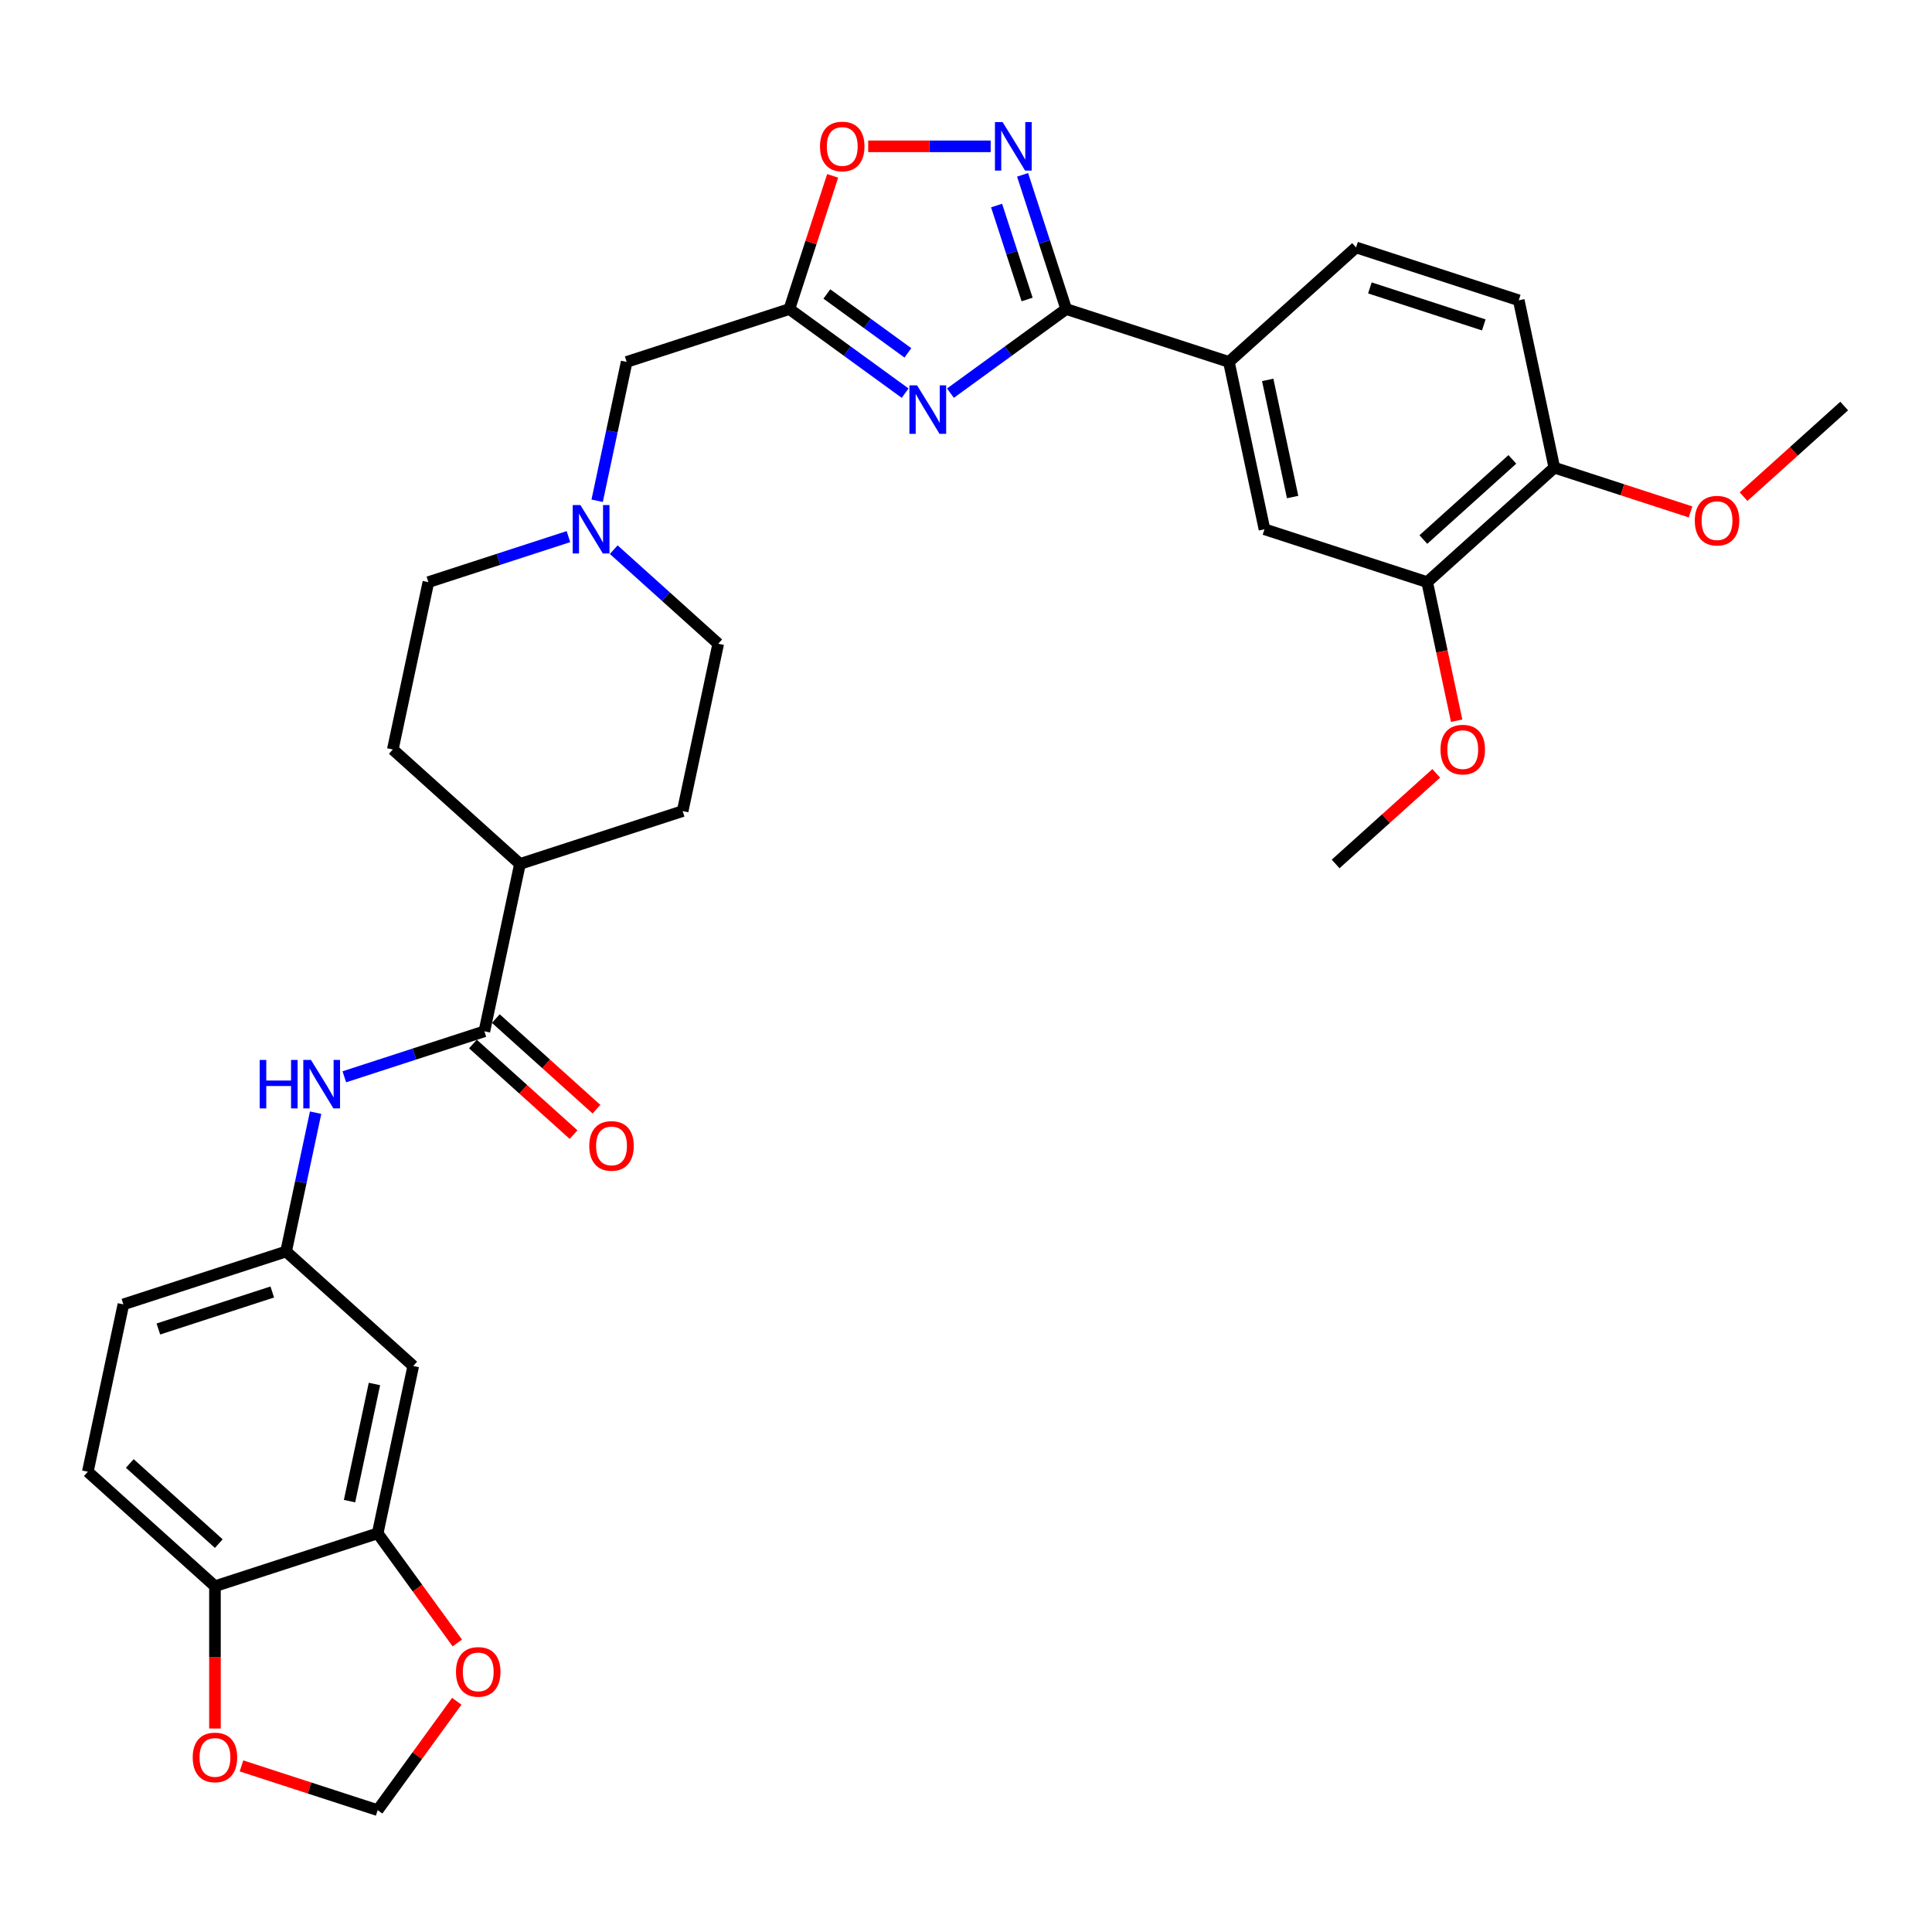 <?xml version='1.0' encoding='iso-8859-1'?>
<svg version='1.1' baseProfile='full'
              xmlns='http://www.w3.org/2000/svg'
                      xmlns:rdkit='http://www.rdkit.org/xml'
                      xmlns:xlink='http://www.w3.org/1999/xlink'
                  xml:space='preserve'
width='1000px' height='1000px' viewBox='0 0 1000 1000'>
<!-- END OF HEADER -->
<rect style='opacity:1.0;fill:#FFFFFF;stroke:none' width='1000' height='1000' x='0' y='0'> </rect>
<path class='bond-0' d='M 491.945,203.495 L 521.903,181.729' style='fill:none;fill-rule:evenodd;stroke:#0000FF;stroke-width:6px;stroke-linecap:butt;stroke-linejoin:miter;stroke-opacity:1' />
<path class='bond-0' d='M 521.903,181.729 L 551.861,159.963' style='fill:none;fill-rule:evenodd;stroke:#000000;stroke-width:6px;stroke-linecap:butt;stroke-linejoin:miter;stroke-opacity:1' />
<path class='bond-2' d='M 468.496,203.495 L 438.538,181.729' style='fill:none;fill-rule:evenodd;stroke:#0000FF;stroke-width:6px;stroke-linecap:butt;stroke-linejoin:miter;stroke-opacity:1' />
<path class='bond-2' d='M 438.538,181.729 L 408.579,159.963' style='fill:none;fill-rule:evenodd;stroke:#000000;stroke-width:6px;stroke-linecap:butt;stroke-linejoin:miter;stroke-opacity:1' />
<path class='bond-2' d='M 469.918,182.637 L 448.948,167.401' style='fill:none;fill-rule:evenodd;stroke:#0000FF;stroke-width:6px;stroke-linecap:butt;stroke-linejoin:miter;stroke-opacity:1' />
<path class='bond-2' d='M 448.948,167.401 L 427.977,152.165' style='fill:none;fill-rule:evenodd;stroke:#000000;stroke-width:6px;stroke-linecap:butt;stroke-linejoin:miter;stroke-opacity:1' />
<path class='bond-1' d='M 551.861,159.963 L 540.576,125.23' style='fill:none;fill-rule:evenodd;stroke:#000000;stroke-width:6px;stroke-linecap:butt;stroke-linejoin:miter;stroke-opacity:1' />
<path class='bond-1' d='M 540.576,125.23 L 529.29,90.497' style='fill:none;fill-rule:evenodd;stroke:#0000FF;stroke-width:6px;stroke-linecap:butt;stroke-linejoin:miter;stroke-opacity:1' />
<path class='bond-1' d='M 531.632,155.016 L 523.732,130.703' style='fill:none;fill-rule:evenodd;stroke:#000000;stroke-width:6px;stroke-linecap:butt;stroke-linejoin:miter;stroke-opacity:1' />
<path class='bond-1' d='M 523.732,130.703 L 515.832,106.39' style='fill:none;fill-rule:evenodd;stroke:#0000FF;stroke-width:6px;stroke-linecap:butt;stroke-linejoin:miter;stroke-opacity:1' />
<path class='bond-5' d='M 551.861,159.963 L 636.08,187.328' style='fill:none;fill-rule:evenodd;stroke:#000000;stroke-width:6px;stroke-linecap:butt;stroke-linejoin:miter;stroke-opacity:1' />
<path class='bond-33' d='M 512.772,75.744 L 481.074,75.744' style='fill:none;fill-rule:evenodd;stroke:#0000FF;stroke-width:6px;stroke-linecap:butt;stroke-linejoin:miter;stroke-opacity:1' />
<path class='bond-33' d='M 481.074,75.744 L 449.376,75.744' style='fill:none;fill-rule:evenodd;stroke:#FF0000;stroke-width:6px;stroke-linecap:butt;stroke-linejoin:miter;stroke-opacity:1' />
<path class='bond-4' d='M 408.579,159.963 L 419.778,125.496' style='fill:none;fill-rule:evenodd;stroke:#000000;stroke-width:6px;stroke-linecap:butt;stroke-linejoin:miter;stroke-opacity:1' />
<path class='bond-4' d='M 419.778,125.496 L 430.978,91.029' style='fill:none;fill-rule:evenodd;stroke:#FF0000;stroke-width:6px;stroke-linecap:butt;stroke-linejoin:miter;stroke-opacity:1' />
<path class='bond-15' d='M 408.579,159.963 L 324.36,187.328' style='fill:none;fill-rule:evenodd;stroke:#000000;stroke-width:6px;stroke-linecap:butt;stroke-linejoin:miter;stroke-opacity:1' />
<path class='bond-3' d='M 250.715,533.8 L 269.126,447.182' style='fill:none;fill-rule:evenodd;stroke:#000000;stroke-width:6px;stroke-linecap:butt;stroke-linejoin:miter;stroke-opacity:1' />
<path class='bond-6' d='M 250.715,533.8 L 214.468,545.578' style='fill:none;fill-rule:evenodd;stroke:#000000;stroke-width:6px;stroke-linecap:butt;stroke-linejoin:miter;stroke-opacity:1' />
<path class='bond-6' d='M 214.468,545.578 L 178.221,557.355' style='fill:none;fill-rule:evenodd;stroke:#0000FF;stroke-width:6px;stroke-linecap:butt;stroke-linejoin:miter;stroke-opacity:1' />
<path class='bond-20' d='M 244.79,540.381 L 270.831,563.828' style='fill:none;fill-rule:evenodd;stroke:#000000;stroke-width:6px;stroke-linecap:butt;stroke-linejoin:miter;stroke-opacity:1' />
<path class='bond-20' d='M 270.831,563.828 L 296.872,587.276' style='fill:none;fill-rule:evenodd;stroke:#FF0000;stroke-width:6px;stroke-linecap:butt;stroke-linejoin:miter;stroke-opacity:1' />
<path class='bond-20' d='M 256.641,527.219 L 282.682,550.667' style='fill:none;fill-rule:evenodd;stroke:#000000;stroke-width:6px;stroke-linecap:butt;stroke-linejoin:miter;stroke-opacity:1' />
<path class='bond-20' d='M 282.682,550.667 L 308.723,574.114' style='fill:none;fill-rule:evenodd;stroke:#FF0000;stroke-width:6px;stroke-linecap:butt;stroke-linejoin:miter;stroke-opacity:1' />
<path class='bond-10' d='M 636.08,187.328 L 654.492,273.946' style='fill:none;fill-rule:evenodd;stroke:#000000;stroke-width:6px;stroke-linecap:butt;stroke-linejoin:miter;stroke-opacity:1' />
<path class='bond-10' d='M 656.166,196.638 L 669.054,257.271' style='fill:none;fill-rule:evenodd;stroke:#000000;stroke-width:6px;stroke-linecap:butt;stroke-linejoin:miter;stroke-opacity:1' />
<path class='bond-21' d='M 636.08,187.328 L 701.888,128.074' style='fill:none;fill-rule:evenodd;stroke:#000000;stroke-width:6px;stroke-linecap:butt;stroke-linejoin:miter;stroke-opacity:1' />
<path class='bond-14' d='M 163.36,575.918 L 155.723,611.85' style='fill:none;fill-rule:evenodd;stroke:#0000FF;stroke-width:6px;stroke-linecap:butt;stroke-linejoin:miter;stroke-opacity:1' />
<path class='bond-14' d='M 155.723,611.85 L 148.085,647.783' style='fill:none;fill-rule:evenodd;stroke:#000000;stroke-width:6px;stroke-linecap:butt;stroke-linejoin:miter;stroke-opacity:1' />
<path class='bond-7' d='M 195.481,793.654 L 213.893,707.036' style='fill:none;fill-rule:evenodd;stroke:#000000;stroke-width:6px;stroke-linecap:butt;stroke-linejoin:miter;stroke-opacity:1' />
<path class='bond-7' d='M 180.92,776.979 L 193.807,716.347' style='fill:none;fill-rule:evenodd;stroke:#000000;stroke-width:6px;stroke-linecap:butt;stroke-linejoin:miter;stroke-opacity:1' />
<path class='bond-13' d='M 195.481,793.654 L 216.096,822.028' style='fill:none;fill-rule:evenodd;stroke:#000000;stroke-width:6px;stroke-linecap:butt;stroke-linejoin:miter;stroke-opacity:1' />
<path class='bond-13' d='M 216.096,822.028 L 236.71,850.401' style='fill:none;fill-rule:evenodd;stroke:#FF0000;stroke-width:6px;stroke-linecap:butt;stroke-linejoin:miter;stroke-opacity:1' />
<path class='bond-36' d='M 195.481,793.654 L 111.262,821.019' style='fill:none;fill-rule:evenodd;stroke:#000000;stroke-width:6px;stroke-linecap:butt;stroke-linejoin:miter;stroke-opacity:1' />
<path class='bond-8' d='M 309.085,259.193 L 316.722,223.26' style='fill:none;fill-rule:evenodd;stroke:#0000FF;stroke-width:6px;stroke-linecap:butt;stroke-linejoin:miter;stroke-opacity:1' />
<path class='bond-8' d='M 316.722,223.26 L 324.36,187.328' style='fill:none;fill-rule:evenodd;stroke:#000000;stroke-width:6px;stroke-linecap:butt;stroke-linejoin:miter;stroke-opacity:1' />
<path class='bond-26' d='M 294.224,277.755 L 257.977,289.533' style='fill:none;fill-rule:evenodd;stroke:#0000FF;stroke-width:6px;stroke-linecap:butt;stroke-linejoin:miter;stroke-opacity:1' />
<path class='bond-26' d='M 257.977,289.533 L 221.73,301.31' style='fill:none;fill-rule:evenodd;stroke:#000000;stroke-width:6px;stroke-linecap:butt;stroke-linejoin:miter;stroke-opacity:1' />
<path class='bond-27' d='M 317.673,284.503 L 344.715,308.851' style='fill:none;fill-rule:evenodd;stroke:#0000FF;stroke-width:6px;stroke-linecap:butt;stroke-linejoin:miter;stroke-opacity:1' />
<path class='bond-27' d='M 344.715,308.851 L 371.757,333.2' style='fill:none;fill-rule:evenodd;stroke:#000000;stroke-width:6px;stroke-linecap:butt;stroke-linejoin:miter;stroke-opacity:1' />
<path class='bond-9' d='M 213.893,707.036 L 148.085,647.783' style='fill:none;fill-rule:evenodd;stroke:#000000;stroke-width:6px;stroke-linecap:butt;stroke-linejoin:miter;stroke-opacity:1' />
<path class='bond-11' d='M 654.492,273.946 L 738.711,301.31' style='fill:none;fill-rule:evenodd;stroke:#000000;stroke-width:6px;stroke-linecap:butt;stroke-linejoin:miter;stroke-opacity:1' />
<path class='bond-29' d='M 738.711,301.31 L 746.333,337.172' style='fill:none;fill-rule:evenodd;stroke:#000000;stroke-width:6px;stroke-linecap:butt;stroke-linejoin:miter;stroke-opacity:1' />
<path class='bond-29' d='M 746.333,337.172 L 753.956,373.034' style='fill:none;fill-rule:evenodd;stroke:#FF0000;stroke-width:6px;stroke-linecap:butt;stroke-linejoin:miter;stroke-opacity:1' />
<path class='bond-35' d='M 738.711,301.31 L 804.519,242.057' style='fill:none;fill-rule:evenodd;stroke:#000000;stroke-width:6px;stroke-linecap:butt;stroke-linejoin:miter;stroke-opacity:1' />
<path class='bond-35' d='M 736.731,279.261 L 782.797,237.783' style='fill:none;fill-rule:evenodd;stroke:#000000;stroke-width:6px;stroke-linecap:butt;stroke-linejoin:miter;stroke-opacity:1' />
<path class='bond-12' d='M 111.262,821.019 L 45.455,761.765' style='fill:none;fill-rule:evenodd;stroke:#000000;stroke-width:6px;stroke-linecap:butt;stroke-linejoin:miter;stroke-opacity:1' />
<path class='bond-12' d='M 113.242,798.969 L 67.177,757.492' style='fill:none;fill-rule:evenodd;stroke:#000000;stroke-width:6px;stroke-linecap:butt;stroke-linejoin:miter;stroke-opacity:1' />
<path class='bond-16' d='M 111.262,821.019 L 111.262,857.848' style='fill:none;fill-rule:evenodd;stroke:#000000;stroke-width:6px;stroke-linecap:butt;stroke-linejoin:miter;stroke-opacity:1' />
<path class='bond-16' d='M 111.262,857.848 L 111.262,894.677' style='fill:none;fill-rule:evenodd;stroke:#FF0000;stroke-width:6px;stroke-linecap:butt;stroke-linejoin:miter;stroke-opacity:1' />
<path class='bond-18' d='M 236.427,880.58 L 215.954,908.758' style='fill:none;fill-rule:evenodd;stroke:#FF0000;stroke-width:6px;stroke-linecap:butt;stroke-linejoin:miter;stroke-opacity:1' />
<path class='bond-18' d='M 215.954,908.758 L 195.481,936.936' style='fill:none;fill-rule:evenodd;stroke:#000000;stroke-width:6px;stroke-linecap:butt;stroke-linejoin:miter;stroke-opacity:1' />
<path class='bond-28' d='M 148.085,647.783 L 63.866,675.147' style='fill:none;fill-rule:evenodd;stroke:#000000;stroke-width:6px;stroke-linecap:butt;stroke-linejoin:miter;stroke-opacity:1' />
<path class='bond-28' d='M 140.925,668.731 L 81.972,687.886' style='fill:none;fill-rule:evenodd;stroke:#000000;stroke-width:6px;stroke-linecap:butt;stroke-linejoin:miter;stroke-opacity:1' />
<path class='bond-37' d='M 124.988,914.032 L 160.235,925.484' style='fill:none;fill-rule:evenodd;stroke:#FF0000;stroke-width:6px;stroke-linecap:butt;stroke-linejoin:miter;stroke-opacity:1' />
<path class='bond-37' d='M 160.235,925.484 L 195.481,936.936' style='fill:none;fill-rule:evenodd;stroke:#000000;stroke-width:6px;stroke-linecap:butt;stroke-linejoin:miter;stroke-opacity:1' />
<path class='bond-17' d='M 269.126,447.182 L 353.346,419.818' style='fill:none;fill-rule:evenodd;stroke:#000000;stroke-width:6px;stroke-linecap:butt;stroke-linejoin:miter;stroke-opacity:1' />
<path class='bond-34' d='M 269.126,447.182 L 203.319,387.928' style='fill:none;fill-rule:evenodd;stroke:#000000;stroke-width:6px;stroke-linecap:butt;stroke-linejoin:miter;stroke-opacity:1' />
<path class='bond-19' d='M 804.519,242.057 L 786.107,155.439' style='fill:none;fill-rule:evenodd;stroke:#000000;stroke-width:6px;stroke-linecap:butt;stroke-linejoin:miter;stroke-opacity:1' />
<path class='bond-30' d='M 804.519,242.057 L 839.765,253.509' style='fill:none;fill-rule:evenodd;stroke:#000000;stroke-width:6px;stroke-linecap:butt;stroke-linejoin:miter;stroke-opacity:1' />
<path class='bond-30' d='M 839.765,253.509 L 875.012,264.961' style='fill:none;fill-rule:evenodd;stroke:#FF0000;stroke-width:6px;stroke-linecap:butt;stroke-linejoin:miter;stroke-opacity:1' />
<path class='bond-22' d='M 701.888,128.074 L 786.107,155.439' style='fill:none;fill-rule:evenodd;stroke:#000000;stroke-width:6px;stroke-linecap:butt;stroke-linejoin:miter;stroke-opacity:1' />
<path class='bond-22' d='M 709.048,149.023 L 768.002,168.178' style='fill:none;fill-rule:evenodd;stroke:#000000;stroke-width:6px;stroke-linecap:butt;stroke-linejoin:miter;stroke-opacity:1' />
<path class='bond-23' d='M 45.455,761.765 L 63.866,675.147' style='fill:none;fill-rule:evenodd;stroke:#000000;stroke-width:6px;stroke-linecap:butt;stroke-linejoin:miter;stroke-opacity:1' />
<path class='bond-24' d='M 203.319,387.928 L 221.73,301.31' style='fill:none;fill-rule:evenodd;stroke:#000000;stroke-width:6px;stroke-linecap:butt;stroke-linejoin:miter;stroke-opacity:1' />
<path class='bond-25' d='M 353.346,419.818 L 371.757,333.2' style='fill:none;fill-rule:evenodd;stroke:#000000;stroke-width:6px;stroke-linecap:butt;stroke-linejoin:miter;stroke-opacity:1' />
<path class='bond-31' d='M 743.396,400.287 L 717.355,423.735' style='fill:none;fill-rule:evenodd;stroke:#FF0000;stroke-width:6px;stroke-linecap:butt;stroke-linejoin:miter;stroke-opacity:1' />
<path class='bond-31' d='M 717.355,423.735 L 691.314,447.182' style='fill:none;fill-rule:evenodd;stroke:#000000;stroke-width:6px;stroke-linecap:butt;stroke-linejoin:miter;stroke-opacity:1' />
<path class='bond-32' d='M 902.463,257.062 L 928.504,233.615' style='fill:none;fill-rule:evenodd;stroke:#FF0000;stroke-width:6px;stroke-linecap:butt;stroke-linejoin:miter;stroke-opacity:1' />
<path class='bond-32' d='M 928.504,233.615 L 954.545,210.168' style='fill:none;fill-rule:evenodd;stroke:#000000;stroke-width:6px;stroke-linecap:butt;stroke-linejoin:miter;stroke-opacity:1' />
<path  class='atom-0' d='M 474.677 199.475
L 482.895 212.758
Q 483.709 214.068, 485.02 216.441
Q 486.33 218.815, 486.401 218.956
L 486.401 199.475
L 489.731 199.475
L 489.731 224.553
L 486.295 224.553
L 477.475 210.03
Q 476.448 208.33, 475.35 206.382
Q 474.287 204.434, 473.968 203.831
L 473.968 224.553
L 470.71 224.553
L 470.71 199.475
L 474.677 199.475
' fill='#0000FF'/>
<path  class='atom-2' d='M 518.953 63.205
L 527.171 76.488
Q 527.986 77.799, 529.296 80.172
Q 530.607 82.545, 530.678 82.687
L 530.678 63.205
L 534.007 63.205
L 534.007 88.284
L 530.572 88.284
L 521.752 73.761
Q 520.724 72.061, 519.626 70.112
Q 518.564 68.164, 518.245 67.562
L 518.245 88.284
L 514.986 88.284
L 514.986 63.205
L 518.953 63.205
' fill='#0000FF'/>
<path  class='atom-5' d='M 424.432 75.815
Q 424.432 69.794, 427.407 66.428
Q 430.383 63.063, 435.944 63.063
Q 441.505 63.063, 444.48 66.428
Q 447.456 69.794, 447.456 75.815
Q 447.456 81.908, 444.445 85.379
Q 441.434 88.815, 435.944 88.815
Q 430.418 88.815, 427.407 85.379
Q 424.432 81.943, 424.432 75.815
M 435.944 85.981
Q 439.769 85.981, 441.824 83.431
Q 443.913 80.845, 443.913 75.815
Q 443.913 70.892, 441.824 68.412
Q 439.769 65.897, 435.944 65.897
Q 432.118 65.897, 430.028 68.377
Q 427.974 70.856, 427.974 75.815
Q 427.974 80.88, 430.028 83.431
Q 432.118 85.981, 435.944 85.981
' fill='#FF0000'/>
<path  class='atom-7' d='M 134.422 548.625
L 137.823 548.625
L 137.823 559.287
L 150.645 559.287
L 150.645 548.625
L 154.046 548.625
L 154.046 573.704
L 150.645 573.704
L 150.645 562.121
L 137.823 562.121
L 137.823 573.704
L 134.422 573.704
L 134.422 548.625
' fill='#0000FF'/>
<path  class='atom-7' d='M 160.953 548.625
L 169.17 561.908
Q 169.985 563.219, 171.296 565.592
Q 172.606 567.966, 172.677 568.107
L 172.677 548.625
L 176.007 548.625
L 176.007 573.704
L 172.571 573.704
L 163.751 559.181
Q 162.724 557.481, 161.626 555.533
Q 160.563 553.584, 160.244 552.982
L 160.244 573.704
L 156.985 573.704
L 156.985 548.625
L 160.953 548.625
' fill='#0000FF'/>
<path  class='atom-9' d='M 300.405 261.407
L 308.623 274.69
Q 309.438 276, 310.748 278.374
Q 312.059 280.747, 312.13 280.889
L 312.13 261.407
L 315.46 261.407
L 315.46 286.485
L 312.024 286.485
L 303.204 271.962
Q 302.177 270.262, 301.078 268.314
Q 300.016 266.366, 299.697 265.764
L 299.697 286.485
L 296.438 286.485
L 296.438 261.407
L 300.405 261.407
' fill='#0000FF'/>
<path  class='atom-14' d='M 236.02 865.366
Q 236.02 859.345, 238.995 855.98
Q 241.971 852.615, 247.532 852.615
Q 253.093 852.615, 256.068 855.98
Q 259.044 859.345, 259.044 865.366
Q 259.044 871.459, 256.033 874.93
Q 253.022 878.366, 247.532 878.366
Q 242.006 878.366, 238.995 874.93
Q 236.02 871.494, 236.02 865.366
M 247.532 875.532
Q 251.357 875.532, 253.412 872.982
Q 255.502 870.396, 255.502 865.366
Q 255.502 860.443, 253.412 857.963
Q 251.357 855.448, 247.532 855.448
Q 243.706 855.448, 241.616 857.928
Q 239.562 860.407, 239.562 865.366
Q 239.562 870.432, 241.616 872.982
Q 243.706 875.532, 247.532 875.532
' fill='#FF0000'/>
<path  class='atom-17' d='M 99.751 909.643
Q 99.751 903.621, 102.726 900.256
Q 105.701 896.891, 111.262 896.891
Q 116.824 896.891, 119.799 900.256
Q 122.774 903.621, 122.774 909.643
Q 122.774 915.735, 119.763 919.207
Q 116.753 922.642, 111.262 922.642
Q 105.737 922.642, 102.726 919.207
Q 99.751 915.771, 99.751 909.643
M 111.262 919.809
Q 115.088 919.809, 117.142 917.258
Q 119.232 914.673, 119.232 909.643
Q 119.232 904.719, 117.142 902.24
Q 115.088 899.725, 111.262 899.725
Q 107.437 899.725, 105.347 902.204
Q 103.293 904.684, 103.293 909.643
Q 103.293 914.708, 105.347 917.258
Q 107.437 919.809, 111.262 919.809
' fill='#FF0000'/>
<path  class='atom-21' d='M 305.011 593.125
Q 305.011 587.103, 307.987 583.738
Q 310.962 580.373, 316.523 580.373
Q 322.084 580.373, 325.06 583.738
Q 328.035 587.103, 328.035 593.125
Q 328.035 599.217, 325.024 602.688
Q 322.013 606.124, 316.523 606.124
Q 310.997 606.124, 307.987 602.688
Q 305.011 599.253, 305.011 593.125
M 316.523 603.291
Q 320.349 603.291, 322.403 600.74
Q 324.493 598.154, 324.493 593.125
Q 324.493 588.201, 322.403 585.722
Q 320.349 583.207, 316.523 583.207
Q 312.698 583.207, 310.608 585.686
Q 308.553 588.166, 308.553 593.125
Q 308.553 598.19, 310.608 600.74
Q 312.698 603.291, 316.523 603.291
' fill='#FF0000'/>
<path  class='atom-30' d='M 745.61 387.999
Q 745.61 381.978, 748.585 378.613
Q 751.561 375.248, 757.122 375.248
Q 762.683 375.248, 765.658 378.613
Q 768.634 381.978, 768.634 387.999
Q 768.634 394.092, 765.623 397.563
Q 762.612 400.999, 757.122 400.999
Q 751.596 400.999, 748.585 397.563
Q 745.61 394.127, 745.61 387.999
M 757.122 398.165
Q 760.947 398.165, 763.002 395.615
Q 765.092 393.029, 765.092 387.999
Q 765.092 383.076, 763.002 380.596
Q 760.947 378.081, 757.122 378.081
Q 753.296 378.081, 751.207 380.561
Q 749.152 383.04, 749.152 387.999
Q 749.152 393.065, 751.207 395.615
Q 753.296 398.165, 757.122 398.165
' fill='#FF0000'/>
<path  class='atom-31' d='M 877.226 269.492
Q 877.226 263.47, 880.201 260.105
Q 883.176 256.74, 888.738 256.74
Q 894.299 256.74, 897.274 260.105
Q 900.25 263.47, 900.25 269.492
Q 900.25 275.584, 897.239 279.056
Q 894.228 282.492, 888.738 282.492
Q 883.212 282.492, 880.201 279.056
Q 877.226 275.62, 877.226 269.492
M 888.738 279.658
Q 892.563 279.658, 894.618 277.108
Q 896.707 274.522, 896.707 269.492
Q 896.707 264.568, 894.618 262.089
Q 892.563 259.574, 888.738 259.574
Q 884.912 259.574, 882.822 262.054
Q 880.768 264.533, 880.768 269.492
Q 880.768 274.557, 882.822 277.108
Q 884.912 279.658, 888.738 279.658
' fill='#FF0000'/>
</svg>
